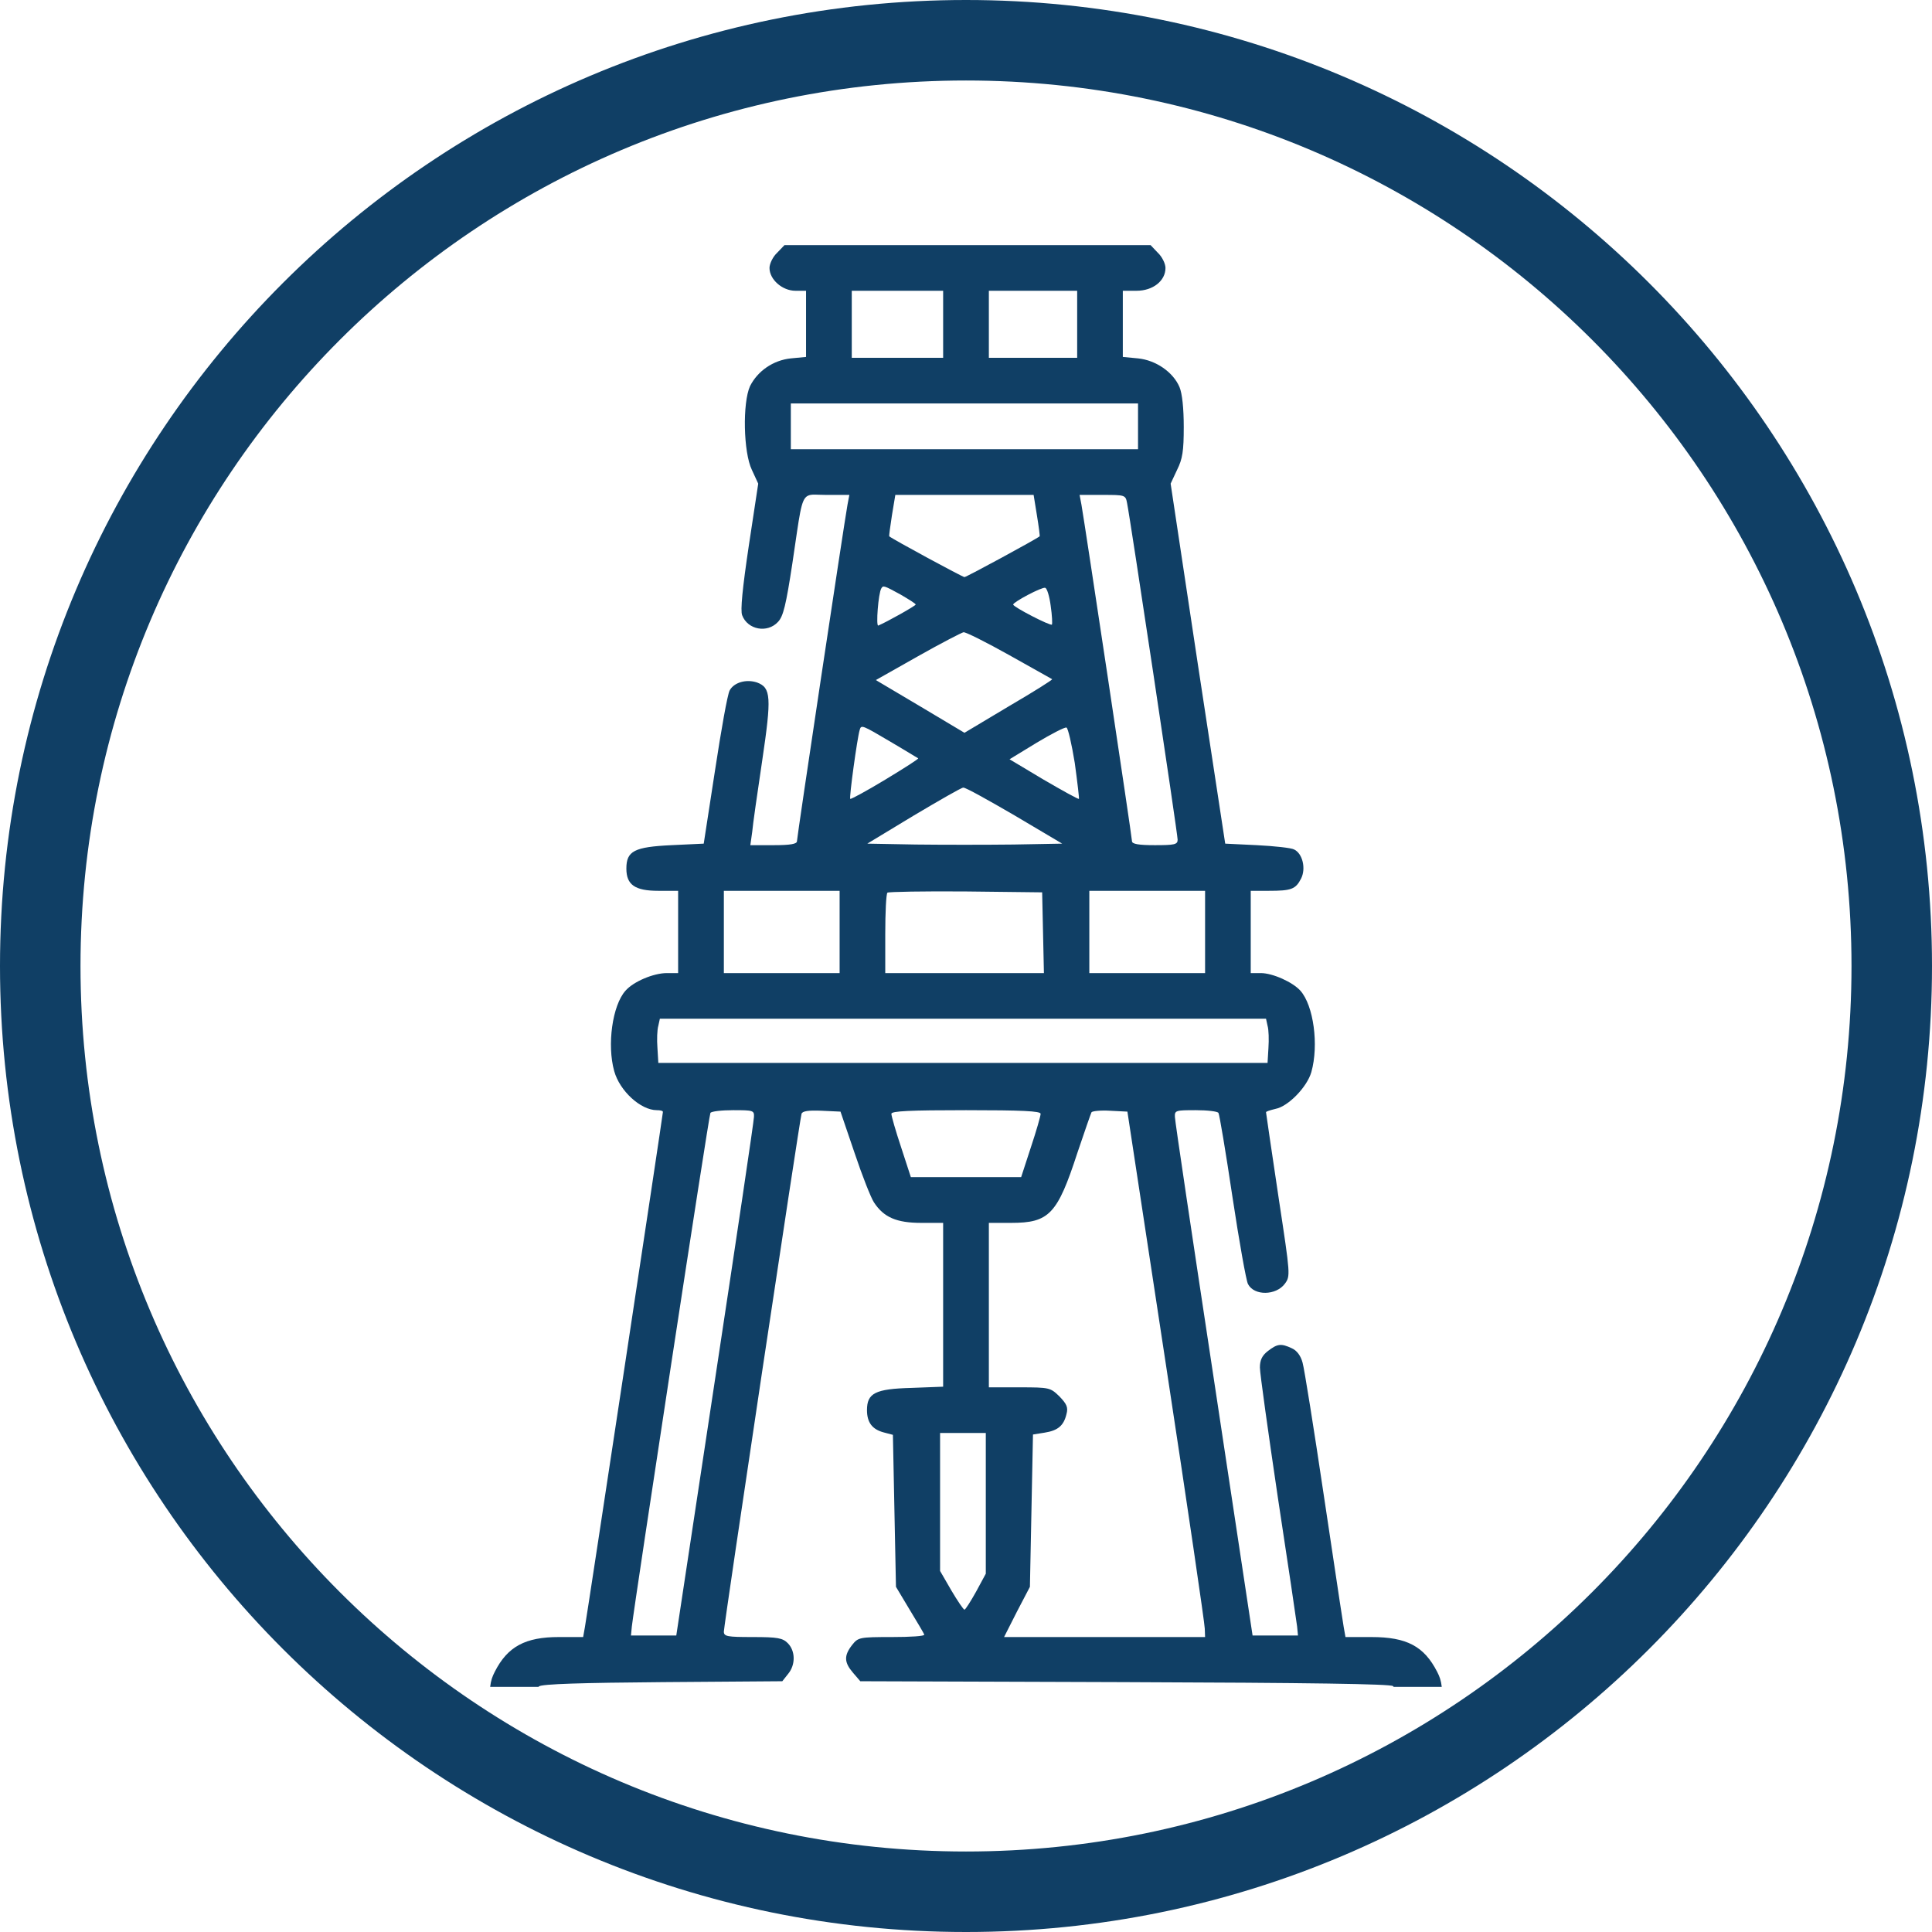 <svg width="24" height="24" viewBox="0 0 24 24" fill="none" xmlns="http://www.w3.org/2000/svg">
<path d="M23.5 12C23.5 18.351 18.351 23.5 12 23.5C5.649 23.5 0.5 18.351 0.5 12C0.5 5.649 5.649 0.5 12 0.5C18.351 0.5 23.5 5.649 23.5 12Z" stroke="#103F65"/>
<path fill-rule="evenodd" clip-rule="evenodd" d="M9.559 3.329C9.559 3.276 9.601 3.189 9.654 3.14L9.745 3.045H12.019H14.293L14.383 3.14C14.436 3.189 14.478 3.276 14.478 3.329C14.478 3.488 14.323 3.612 14.119 3.612H13.948V4.025V4.434L14.137 4.452C14.361 4.475 14.573 4.623 14.652 4.808C14.686 4.888 14.705 5.073 14.705 5.304C14.705 5.603 14.69 5.701 14.622 5.837L14.542 6.008L14.879 8.244L15.22 10.48L15.613 10.499C15.833 10.51 16.041 10.533 16.075 10.552C16.181 10.601 16.226 10.79 16.162 10.915C16.094 11.047 16.041 11.066 15.761 11.066H15.537V11.577V12.088H15.662C15.81 12.088 16.06 12.201 16.154 12.307C16.317 12.489 16.385 12.981 16.29 13.318C16.237 13.503 16.003 13.745 15.844 13.775C15.78 13.791 15.727 13.806 15.727 13.817C15.727 13.825 15.795 14.286 15.878 14.842L15.888 14.909C16.029 15.838 16.031 15.851 15.961 15.947C15.851 16.095 15.579 16.099 15.503 15.951C15.481 15.913 15.394 15.425 15.31 14.869C15.227 14.313 15.148 13.84 15.136 13.825C15.125 13.806 15 13.791 14.853 13.791C14.607 13.791 14.591 13.794 14.595 13.874C14.595 13.923 14.815 15.391 15.08 17.139L15.56 20.317H15.844H16.124L16.113 20.204C16.105 20.14 15.999 19.421 15.874 18.603C15.753 17.786 15.651 17.06 15.651 16.988C15.651 16.897 15.677 16.84 15.749 16.784C15.867 16.693 15.912 16.685 16.048 16.749C16.109 16.776 16.158 16.84 16.181 16.927C16.203 17.003 16.321 17.745 16.445 18.577C16.479 18.801 16.512 19.018 16.541 19.216C16.622 19.757 16.683 20.165 16.692 20.212L16.714 20.336H17.036C17.475 20.336 17.69 20.45 17.853 20.768C17.883 20.826 17.901 20.875 17.91 20.955H17.313C17.31 20.951 17.307 20.948 17.304 20.945C17.267 20.919 16.298 20.904 13.971 20.896L10.687 20.885L10.596 20.779C10.486 20.651 10.482 20.567 10.585 20.435C10.66 20.34 10.675 20.336 11.08 20.336C11.307 20.336 11.489 20.325 11.481 20.306C11.478 20.291 11.394 20.151 11.3 19.996L11.13 19.712L11.111 18.77L11.092 17.824L10.978 17.794C10.834 17.756 10.77 17.669 10.77 17.517C10.77 17.306 10.872 17.253 11.322 17.241L11.716 17.226V16.208V15.191H11.444C11.137 15.191 10.978 15.122 10.857 14.937C10.819 14.88 10.71 14.604 10.615 14.32L10.441 13.809L10.206 13.798C10.043 13.791 9.968 13.802 9.957 13.836C9.934 13.908 8.992 20.189 8.992 20.268C8.992 20.329 9.033 20.336 9.351 20.336C9.661 20.336 9.722 20.348 9.786 20.412C9.881 20.507 9.885 20.68 9.79 20.794L9.718 20.885L8.231 20.896C7.232 20.904 6.729 20.919 6.695 20.949C6.693 20.951 6.691 20.953 6.689 20.955H6.089C6.098 20.875 6.116 20.826 6.146 20.768C6.305 20.453 6.528 20.336 6.941 20.336H7.244L7.266 20.212C7.293 20.068 8.235 13.844 8.235 13.813C8.235 13.798 8.201 13.791 8.159 13.791C7.959 13.791 7.698 13.552 7.63 13.306C7.539 12.981 7.607 12.489 7.77 12.307C7.868 12.194 8.118 12.088 8.284 12.088H8.424V11.577V11.066H8.178C7.887 11.066 7.781 10.991 7.781 10.79C7.781 10.571 7.879 10.521 8.341 10.499L8.742 10.48L8.882 9.572C8.958 9.072 9.037 8.626 9.064 8.577C9.117 8.478 9.268 8.433 9.404 8.478C9.578 8.543 9.586 8.656 9.468 9.451C9.408 9.852 9.351 10.249 9.344 10.336L9.321 10.499H9.612C9.82 10.499 9.9 10.484 9.9 10.45C9.9 10.4 10.486 6.499 10.528 6.269L10.551 6.148H10.267C10.147 6.148 10.078 6.134 10.031 6.161C9.947 6.208 9.935 6.385 9.843 6.999C9.764 7.517 9.73 7.657 9.665 7.725C9.533 7.869 9.287 7.824 9.219 7.642C9.196 7.582 9.223 7.309 9.302 6.779L9.419 6.008L9.34 5.837C9.234 5.618 9.223 5.005 9.317 4.797C9.412 4.608 9.605 4.475 9.824 4.452L10.013 4.434V4.025V3.612H9.881C9.718 3.612 9.559 3.472 9.559 3.329ZM11.716 4.445V4.029V3.612H11.148H10.581V4.029V4.445H11.148H11.716ZM13.381 4.445V4.029V3.612H12.832H12.284V4.029V4.445H12.832H13.381ZM14.137 5.58V5.296V5.012H11.981H9.824V5.296V5.58H11.981H14.137ZM12.915 6.662C12.919 6.658 12.904 6.541 12.881 6.401L12.84 6.148H11.981H11.122L11.08 6.401C11.058 6.541 11.043 6.658 11.046 6.662C11.084 6.696 11.958 7.169 11.981 7.169C12.004 7.169 12.877 6.696 12.915 6.662ZM14.629 10.431C14.629 10.359 14.039 6.431 14.001 6.25C13.982 6.148 13.975 6.148 13.695 6.148H13.411L13.434 6.269C13.475 6.499 14.062 10.4 14.062 10.45C14.062 10.484 14.141 10.499 14.346 10.499C14.591 10.499 14.629 10.491 14.629 10.431ZM11.375 7.51C11.375 7.498 11.288 7.445 11.186 7.385C10.978 7.271 10.971 7.271 10.948 7.309C10.91 7.373 10.88 7.782 10.91 7.771C11.012 7.729 11.375 7.525 11.375 7.51ZM13.067 7.759C13.074 7.752 13.07 7.646 13.052 7.525C13.037 7.408 13.006 7.305 12.983 7.302C12.942 7.29 12.586 7.479 12.586 7.51C12.586 7.54 13.048 7.778 13.067 7.759ZM13.07 8.437C13.063 8.433 12.825 8.3 12.537 8.138C12.253 7.979 11.996 7.85 11.969 7.854C11.947 7.858 11.69 7.99 11.402 8.153L10.88 8.448L11.428 8.773L11.981 9.103L12.533 8.773C12.836 8.596 13.078 8.444 13.07 8.437ZM11.364 9.395C11.306 9.36 11.193 9.291 11.065 9.216C10.706 9.004 10.698 9 10.679 9.069C10.649 9.167 10.547 9.908 10.562 9.924C10.569 9.931 10.766 9.825 10.997 9.685C11.228 9.545 11.413 9.428 11.406 9.42C11.403 9.419 11.389 9.41 11.364 9.395ZM13.403 9.924C13.407 9.916 13.384 9.716 13.351 9.477C13.313 9.243 13.267 9.042 13.248 9.038C13.226 9.031 13.059 9.118 12.877 9.227L12.541 9.432L12.964 9.685C13.199 9.822 13.396 9.931 13.403 9.924ZM13.195 10.48L12.601 10.128C12.276 9.939 11.992 9.78 11.966 9.784C11.943 9.784 11.667 9.943 11.349 10.132L10.774 10.48L11.375 10.491C11.708 10.495 12.253 10.495 12.59 10.491L13.195 10.48ZM10.43 12.088V11.577V11.066H9.711H8.992V11.577V12.088H9.711H10.43ZM12.968 12.088L12.957 11.585L12.946 11.085L11.996 11.074C11.474 11.07 11.039 11.078 11.024 11.089C11.008 11.104 10.997 11.335 10.997 11.604V12.088H11.981H12.968ZM14.97 12.088V11.577V11.066H14.251H13.532V11.577V12.088H14.251H14.97ZM15.757 13.019C15.764 12.916 15.761 12.792 15.746 12.742L15.727 12.655H11.962H8.197L8.178 12.742C8.163 12.792 8.159 12.916 8.167 13.019L8.178 13.204H11.962H15.746L15.757 13.019ZM8.882 17.139C9.147 15.391 9.366 13.923 9.366 13.874C9.37 13.794 9.355 13.791 9.109 13.791C8.961 13.791 8.837 13.806 8.825 13.825C8.806 13.851 7.883 19.909 7.849 20.204L7.838 20.317H8.118H8.401L8.882 17.139ZM12.806 14.252C12.874 14.048 12.927 13.863 12.927 13.836C12.927 13.802 12.696 13.791 12 13.791C11.303 13.791 11.073 13.802 11.073 13.836C11.073 13.863 11.126 14.048 11.194 14.252L11.315 14.623H12H12.685L12.806 14.252ZM14.966 20.23C14.966 20.174 14.751 18.706 14.486 16.969L14.005 13.809L13.789 13.798C13.672 13.791 13.57 13.802 13.559 13.817C13.551 13.832 13.472 14.059 13.384 14.32C13.135 15.085 13.033 15.191 12.56 15.191H12.284V16.212V17.234H12.666C13.04 17.234 13.048 17.238 13.161 17.347C13.252 17.442 13.271 17.483 13.248 17.567C13.214 17.71 13.142 17.771 12.976 17.797L12.832 17.82L12.813 18.766L12.794 19.712L12.632 20.022L12.473 20.336H13.721H14.97L14.966 20.23ZM12.246 19.549V18.675V17.801H11.962H11.678V18.66V19.515L11.818 19.757C11.894 19.886 11.969 19.996 11.981 19.996C11.992 19.996 12.056 19.897 12.125 19.773L12.246 19.549Z" fill="#103F65"/>
</svg>
